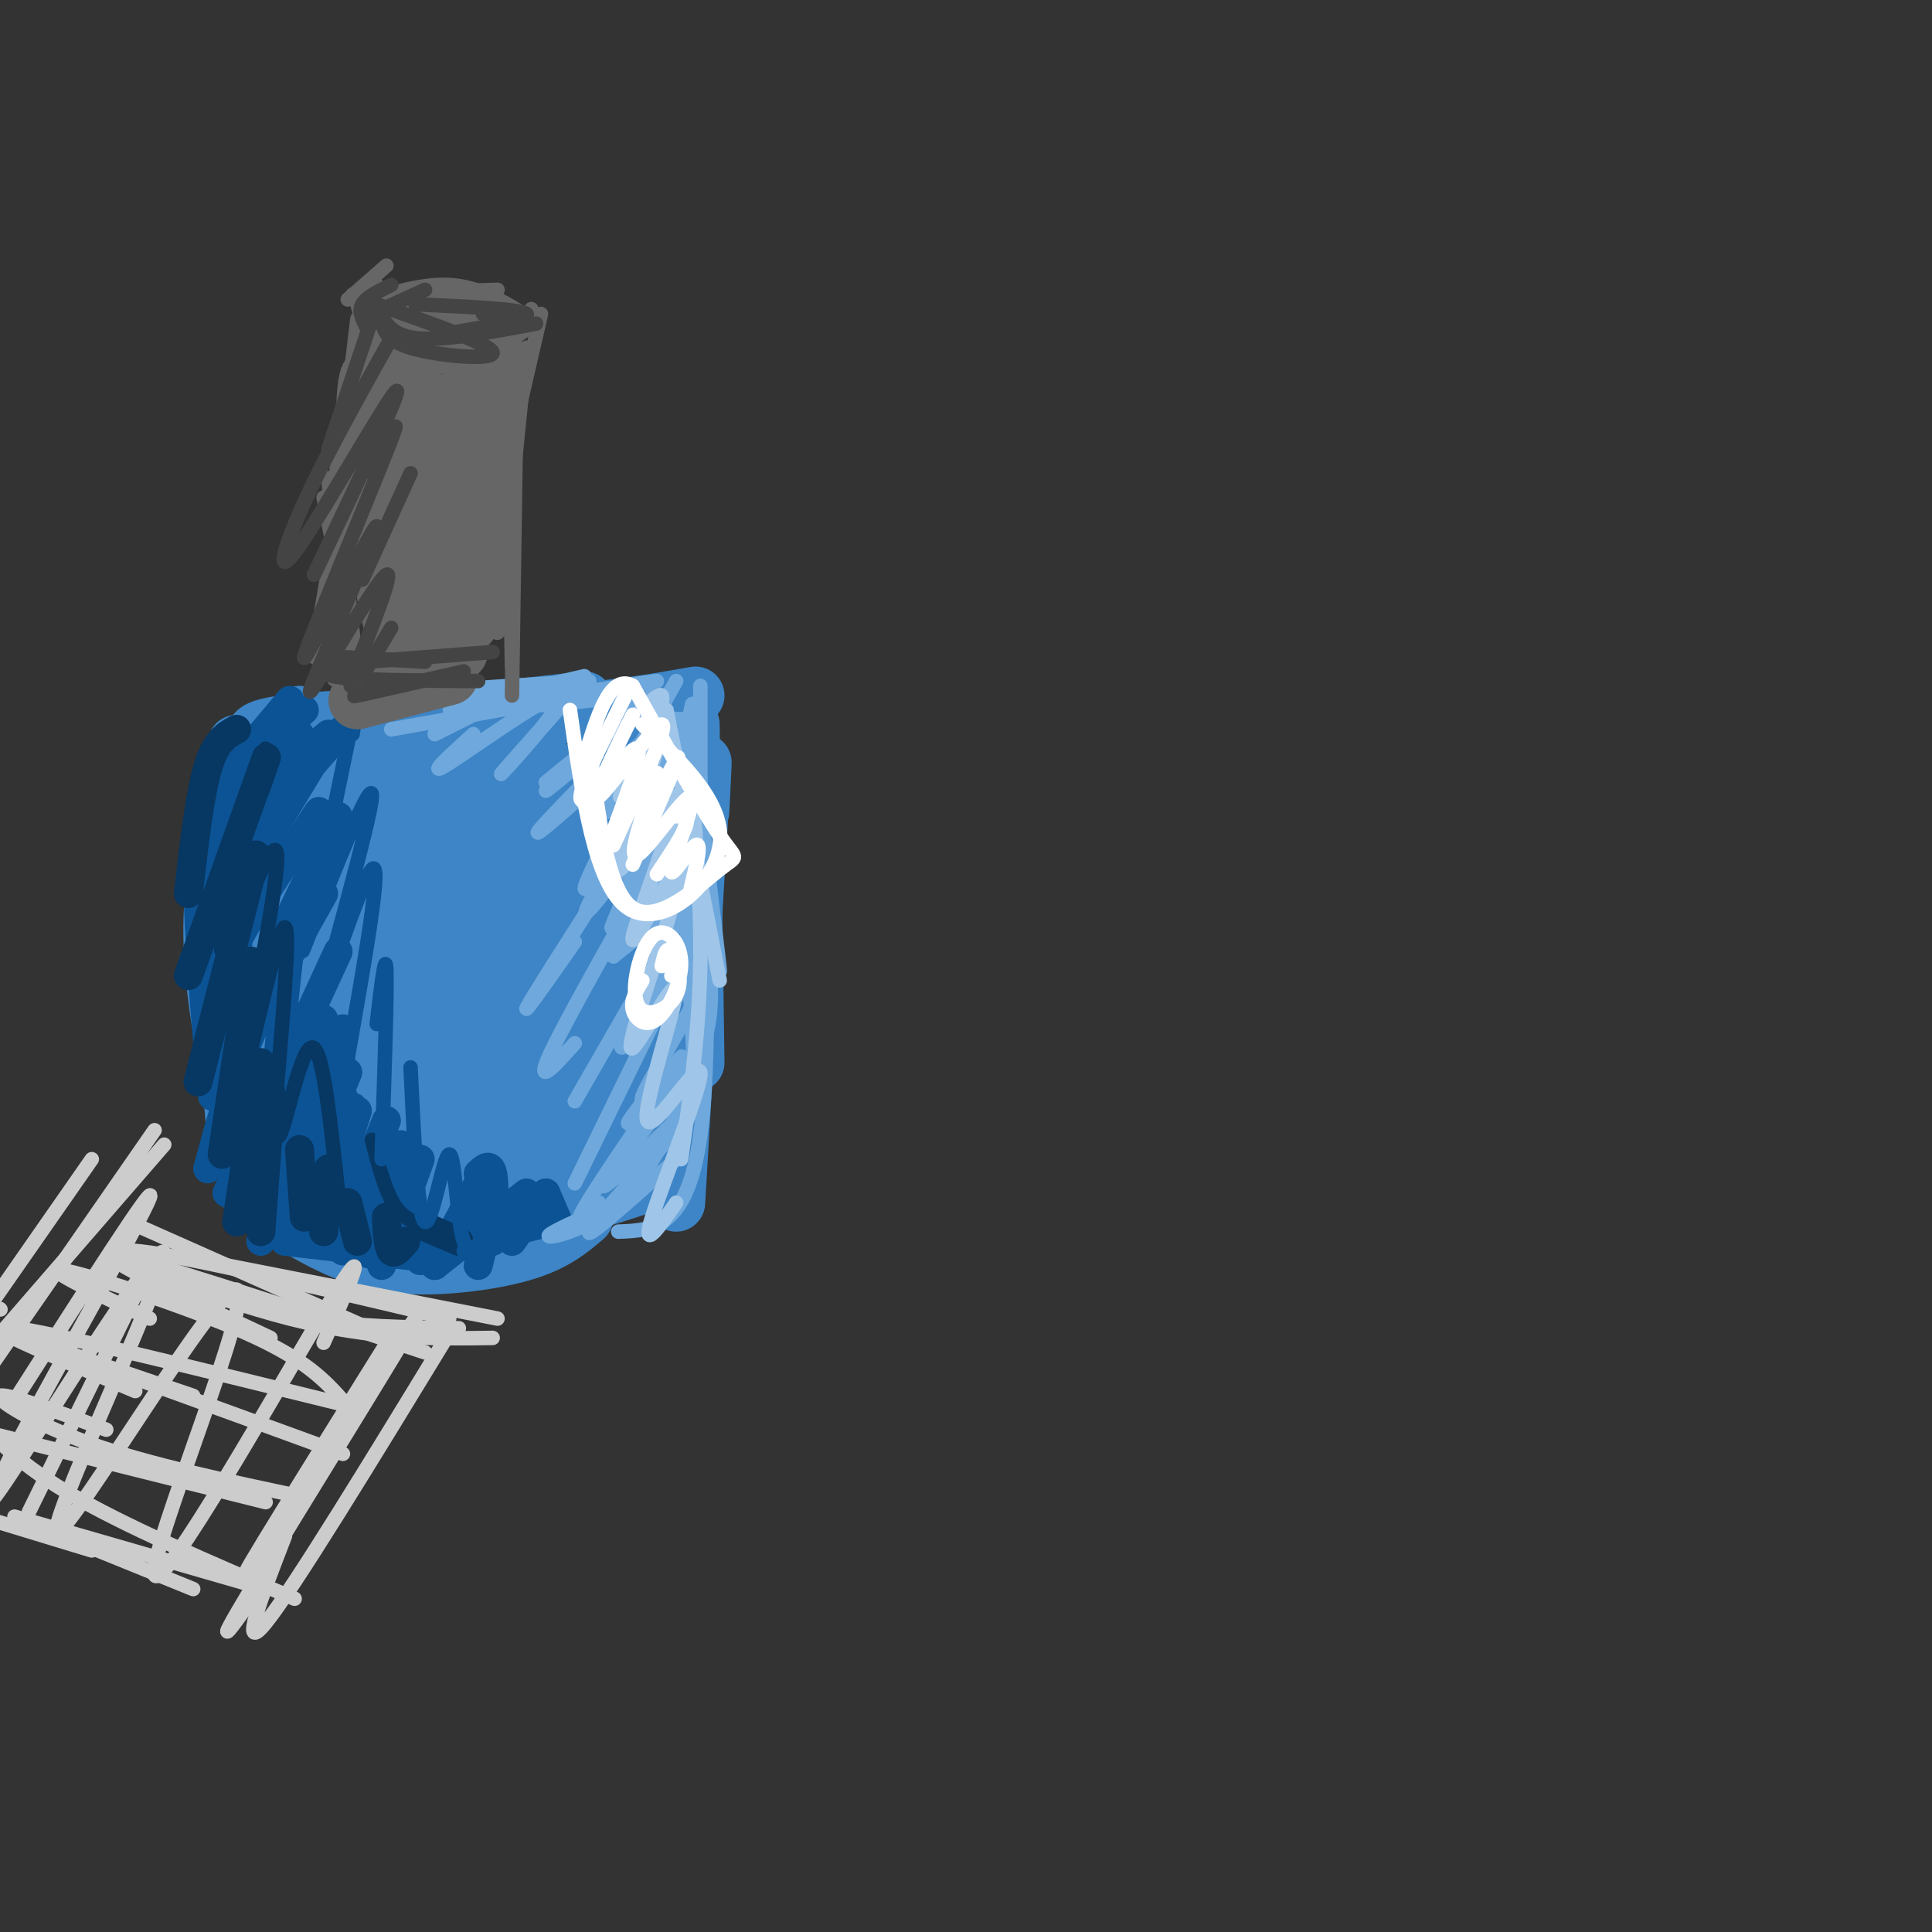 <svg viewBox='0 0 400 400' version='1.1' xmlns='http://www.w3.org/2000/svg' xmlns:xlink='http://www.w3.org/1999/xlink'><rect x="0" y="0" width="400" height="400" fill="#333333" stroke="none"/><g fill='none' stroke='rgb(61,133,198)' stroke-width='12' stroke-linecap='round' stroke-linejoin='round'><path d='M62,148c-0.005,2.316 -0.010,4.632 12,4c12.010,-0.632 36.033,-4.211 39,-3c2.967,1.211 -15.124,7.211 -32,8c-16.876,0.789 -32.536,-3.632 -27,-6c5.536,-2.368 32.268,-2.684 59,-3'/><path d='M113,148c15.000,-1.167 23.000,-2.583 31,-4'/><path d='M121,145c0.000,0.000 -54.000,6.000 -54,6'/><path d='M49,154c0.000,0.000 1.000,6.000 1,6'/><path d='M55,157c-1.083,12.750 -2.167,25.500 -2,38c0.167,12.500 1.583,24.750 3,37'/><path d='M56,162c-2.750,6.583 -5.500,13.167 -6,27c-0.500,13.833 1.250,34.917 3,56'/><path d='M57,250c0.000,0.000 17.000,5.000 17,5'/><path d='M52,248c5.732,3.726 11.464,7.452 17,10c5.536,2.548 10.875,3.917 18,4c7.125,0.083 16.036,-1.119 22,-3c5.964,-1.881 8.982,-4.440 12,-7'/><path d='M68,251c11.250,1.583 22.500,3.167 34,2c11.500,-1.167 23.250,-5.083 35,-9'/><path d='M143,150c0.000,0.000 1.000,70.000 1,70'/><path d='M145,168c0.417,-8.250 0.833,-16.500 0,-3c-0.833,13.500 -2.917,48.750 -5,84'/><path d='M141,218c0.000,0.000 -2.000,19.000 -2,19'/><path d='M140,235c-12.333,4.750 -24.667,9.500 -29,11c-4.333,1.500 -0.667,-0.250 3,-2'/><path d='M139,224c-18.617,10.787 -37.235,21.575 -44,24c-6.765,2.425 -1.679,-3.512 11,-12c12.679,-8.488 32.950,-19.529 30,-18c-2.950,1.529 -29.121,15.626 -41,21c-11.879,5.374 -9.468,2.024 2,-6c11.468,-8.024 31.991,-20.721 34,-22c2.009,-1.279 -14.495,8.861 -31,19'/><path d='M100,230c-0.159,-0.886 14.942,-12.599 22,-19c7.058,-6.401 6.071,-7.488 6,-17c-0.071,-9.512 0.774,-27.449 1,-18c0.226,9.449 -0.166,46.285 1,43c1.166,-3.285 3.891,-46.692 4,-52c0.109,-5.308 -2.397,27.483 -3,39c-0.603,11.517 0.699,1.758 2,-8'/><path d='M133,198c0.698,-10.368 1.442,-32.287 3,-43c1.558,-10.713 3.928,-10.219 -4,-1c-7.928,9.219 -26.156,27.162 -22,26c4.156,-1.162 30.696,-21.428 24,-23c-6.696,-1.572 -46.627,15.551 -60,20c-13.373,4.449 -0.186,-3.775 13,-12'/><path d='M87,165c2.669,-3.325 2.843,-5.638 1,-6c-1.843,-0.362 -5.702,1.229 -8,1c-2.298,-0.229 -3.034,-2.276 -7,7c-3.966,9.276 -11.162,29.875 -13,29c-1.838,-0.875 1.683,-23.224 2,-29c0.317,-5.776 -2.568,5.022 -3,24c-0.432,18.978 1.591,46.137 3,48c1.409,1.863 2.205,-21.568 3,-45'/><path d='M65,194c0.950,-16.565 1.827,-35.477 3,-24c1.173,11.477 2.644,53.342 4,70c1.356,16.658 2.598,8.110 5,-12c2.402,-20.110 5.963,-51.782 5,-55c-0.963,-3.218 -6.452,22.018 -8,43c-1.548,20.982 0.843,37.709 5,28c4.157,-9.709 10.078,-45.855 16,-82'/><path d='M95,162c2.992,-13.850 2.471,-7.475 1,-3c-1.471,4.475 -3.893,7.049 -5,27c-1.107,19.951 -0.898,57.279 2,46c2.898,-11.279 8.484,-71.166 11,-74c2.516,-2.834 1.963,51.385 3,71c1.037,19.615 3.664,4.627 6,-16c2.336,-20.627 4.382,-46.893 5,-52c0.618,-5.107 -0.191,10.947 -1,27'/><path d='M117,188c-0.420,13.840 -0.969,34.941 2,26c2.969,-8.941 9.456,-47.922 5,-62c-4.456,-14.078 -19.853,-3.252 -31,16c-11.147,19.252 -18.042,46.929 -22,56c-3.958,9.071 -4.979,-0.465 -6,-10'/><path d='M65,214c-2.060,-2.917 -4.208,-5.208 -3,5c1.208,10.208 5.774,32.917 5,33c-0.774,0.083 -6.887,-22.458 -13,-45'/><path d='M49,160c-2.333,10.000 -4.667,20.000 -5,30c-0.333,10.000 1.333,20.000 3,30'/><path d='M49,176c-1.500,3.417 -3.000,6.833 -3,17c0.000,10.167 1.500,27.083 3,44'/></g>
<g fill='none' stroke='rgb(11,83,148)' stroke-width='6' stroke-linecap='round' stroke-linejoin='round'><path d='M71,151c0.000,0.000 -21.000,24.000 -21,24'/><path d='M68,152c0.000,0.000 -24.000,20.000 -24,20'/><path d='M63,147c0.000,0.000 -18.000,16.000 -18,16'/><path d='M60,145c0.000,0.000 -16.000,19.000 -16,19'/><path d='M62,152c0.000,0.000 -18.000,32.000 -18,32'/><path d='M66,156c0.000,0.000 -26.000,43.000 -26,43'/><path d='M66,168c-6.833,10.250 -13.667,20.500 -17,27c-3.333,6.500 -3.167,9.250 -3,12'/><path d='M70,169c0.000,0.000 -24.000,50.000 -24,50'/><path d='M67,185c-5.500,9.750 -11.000,19.500 -15,29c-4.000,9.500 -6.500,18.750 -9,28'/><path d='M70,197c0.000,0.000 -23.000,50.000 -23,50'/><path d='M67,211c0.000,0.000 -13.000,31.000 -13,31'/><path d='M71,213c0.000,0.000 -17.000,44.000 -17,44'/><path d='M72,222c0.000,0.000 -13.000,32.000 -13,32'/><path d='M74,230c0.000,0.000 -7.000,22.000 -7,22'/><path d='M80,232c0.000,0.000 -10.000,25.000 -10,25'/><path d='M83,237c0.000,0.000 -9.000,22.000 -9,22'/><path d='M87,240c0.000,0.000 -8.000,22.000 -8,22'/><path d='M99,245c0.000,0.000 -9.000,17.000 -9,17'/><path d='M102,250c0.000,0.000 -3.000,12.000 -3,12'/><path d='M113,247c0.000,0.000 -7.000,10.000 -7,10'/><path d='M109,247c0.000,0.000 -19.000,15.000 -19,15'/><path d='M44,157c-1.500,6.667 -3.000,13.333 -3,25c0.000,11.667 1.500,28.333 3,45'/><path d='M49,159c-2.333,8.417 -4.667,16.833 -5,29c-0.333,12.167 1.333,28.083 3,44'/><path d='M62,256c0.000,0.000 16.000,4.000 16,4'/><path d='M59,257c0.000,0.000 26.000,3.000 26,3'/><path d='M50,185c0.000,0.000 -3.000,41.000 -3,41'/><path d='M60,196c0.000,0.000 -5.000,47.000 -5,47'/><path d='M70,229c0.000,0.000 1.000,30.000 1,30'/><path d='M85,246c0.000,0.000 2.000,15.000 2,15'/><path d='M99,243c1.250,-1.167 2.500,-2.333 3,0c0.500,2.333 0.250,8.167 0,14'/><path d='M113,247c0.000,0.000 3.000,7.000 3,7'/></g>
<g fill='none' stroke='rgb(7,55,99)' stroke-width='6' stroke-linecap='round' stroke-linejoin='round'><path d='M49,151c-2.167,1.167 -4.333,2.333 -6,8c-1.667,5.667 -2.833,15.833 -4,26'/><path d='M53,163c1.667,-4.750 3.333,-9.500 1,-3c-2.333,6.500 -8.667,24.250 -15,42'/><path d='M53,177c0.000,0.000 -12.000,47.000 -12,47'/><path d='M52,199c0.000,0.000 -6.000,40.000 -6,40'/><path d='M54,220c0.000,0.000 -5.000,33.000 -5,33'/><path d='M55,234c0.583,-5.250 1.167,-10.500 1,-7c-0.167,3.500 -1.083,15.750 -2,28'/><path d='M62,238c0.000,0.000 1.000,14.000 1,14'/><path d='M68,242c0.000,0.000 -1.000,13.000 -1,13'/><path d='M72,249c0.000,0.000 2.000,8.000 2,8'/><path d='M80,252c0.167,3.083 0.333,6.167 1,7c0.667,0.833 1.833,-0.583 3,-2'/><path d='M88,254c0.000,0.000 7.000,3.000 7,3'/></g>
<g fill='none' stroke='rgb(7,55,99)' stroke-width='3' stroke-linecap='round' stroke-linejoin='round'><path d='M55,155c-5.185,21.074 -10.371,42.147 -9,42c1.371,-0.147 9.298,-21.515 11,-21c1.702,0.515 -2.822,22.911 -5,35c-2.178,12.089 -2.009,13.870 0,6c2.009,-7.870 5.860,-25.391 7,-25c1.140,0.391 -0.430,18.696 -2,37'/><path d='M57,229c-0.155,7.655 0.458,8.292 2,3c1.542,-5.292 4.012,-16.512 6,-15c1.988,1.512 3.494,15.756 5,30'/><path d='M77,236c1.417,5.500 2.833,11.000 5,14c2.167,3.000 5.083,3.500 8,4'/></g>
<g fill='none' stroke='rgb(11,83,148)' stroke-width='3' stroke-linecap='round' stroke-linejoin='round'><path d='M73,152c0.780,-5.133 1.561,-10.266 0,-3c-1.561,7.266 -5.463,26.930 -8,38c-2.537,11.070 -3.710,13.546 0,4c3.710,-9.546 12.304,-31.116 12,-26c-0.304,5.116 -9.505,36.916 -10,40c-0.495,3.084 7.716,-22.547 10,-25c2.284,-2.453 -1.358,18.274 -5,39'/><path d='M72,219c-0.500,8.000 0.750,8.500 2,9'/><path d='M78,212c0.917,-7.833 1.833,-15.667 2,-11c0.167,4.667 -0.417,21.833 -1,39'/><path d='M85,221c0.750,15.679 1.500,31.357 3,32c1.500,0.643 3.750,-13.750 5,-14c1.250,-0.250 1.500,13.643 3,18c1.500,4.357 4.250,-0.821 7,-6'/><path d='M108,252c0.000,0.000 4.000,0.000 4,0'/><path d='M96,259c0.000,0.000 20.000,-5.000 20,-5'/></g>
<g fill='none' stroke='rgb(111,168,220)' stroke-width='3' stroke-linecap='round' stroke-linejoin='round'><path d='M145,142c0.000,0.000 0.000,77.000 0,77'/><path d='M145,165c-0.378,-8.933 -0.756,-17.867 0,-3c0.756,14.867 2.644,53.533 0,73c-2.644,19.467 -9.822,19.733 -17,20'/><path d='M140,240c-9.435,8.449 -18.869,16.898 -18,15c0.869,-1.898 12.042,-14.145 18,-21c5.958,-6.855 6.701,-8.320 1,-3c-5.701,5.320 -17.848,17.426 -16,14c1.848,-3.426 17.690,-22.384 20,-26c2.310,-3.616 -8.911,8.110 -13,12c-4.089,3.890 -1.044,-0.055 2,-4'/><path d='M134,227c2.627,-3.329 8.195,-9.653 7,-8c-1.195,1.653 -9.152,11.281 -8,8c1.152,-3.281 11.414,-19.473 12,-23c0.586,-3.527 -8.503,5.611 -13,10c-4.497,4.389 -4.403,4.028 0,-3c4.403,-7.028 13.115,-20.722 13,-24c-0.115,-3.278 -9.058,3.861 -18,11'/><path d='M127,198c1.619,-4.631 14.667,-21.708 16,-26c1.333,-4.292 -9.048,4.202 -13,7c-3.952,2.798 -1.476,-0.101 1,-3'/><path d='M140,163c0.000,0.000 -10.000,2.000 -10,2'/><path d='M144,149c-4.917,-0.167 -9.833,-0.333 -12,-1c-2.167,-0.667 -1.583,-1.833 -1,-3'/><path d='M131,144c-9.917,1.167 -19.833,2.333 -22,2c-2.167,-0.333 3.417,-2.167 9,-4'/><path d='M121,140c-16.756,3.844 -33.511,7.689 -26,7c7.511,-0.689 39.289,-5.911 41,-6c1.711,-0.089 -26.644,4.956 -55,10'/><path d='M90,145c0.000,0.000 18.000,0.000 18,0'/><path d='M81,145c-5.417,-0.167 -10.833,-0.333 -4,-1c6.833,-0.667 25.917,-1.833 45,-3'/><path d='M140,141c-7.282,12.915 -14.565,25.831 -14,27c0.565,1.169 8.976,-9.408 13,-14c4.024,-4.592 3.660,-3.198 -1,5c-4.660,8.198 -13.617,23.199 -16,28c-2.383,4.801 1.809,-0.600 6,-6'/><path d='M140,160c-13.250,20.583 -26.500,41.167 -30,47c-3.500,5.833 2.750,-3.083 9,-12'/><path d='M140,171c-11.250,19.750 -22.500,39.500 -26,47c-3.500,7.500 0.750,2.750 5,-2'/><path d='M142,188c0.000,0.000 -23.000,40.000 -23,40'/><path d='M140,202c0.000,0.000 -21.000,43.000 -21,43'/><path d='M139,223c-7.750,11.333 -15.500,22.667 -18,27c-2.500,4.333 0.250,1.667 3,-1'/><path d='M121,252c-4.377,2.024 -8.754,4.049 -7,4c1.754,-0.049 9.638,-2.171 16,-9c6.362,-6.829 11.200,-18.367 14,-26c2.800,-7.633 3.562,-11.363 3,-20c-0.562,-8.637 -2.446,-22.182 -3,-23c-0.554,-0.818 0.223,11.091 1,23'/><path d='M144,226c-1.799,-32.739 -3.597,-65.479 -2,-64c1.597,1.479 6.591,37.175 7,39c0.409,1.825 -3.767,-30.222 -5,-45c-1.233,-14.778 0.476,-12.286 -3,-1c-3.476,11.286 -12.136,31.368 -14,36c-1.864,4.632 3.068,-6.184 8,-17'/><path d='M135,174c3.690,-8.048 8.917,-19.667 6,-17c-2.917,2.667 -13.976,19.619 -18,25c-4.024,5.381 -1.012,-0.810 2,-7'/><path d='M137,150c-11.167,10.000 -22.333,20.000 -25,22c-2.667,2.000 3.167,-4.000 9,-10'/><path d='M132,148c-7.750,6.500 -15.500,13.000 -18,15c-2.500,2.000 0.250,-0.500 3,-3'/><path d='M135,144c0.000,0.000 -22.000,18.000 -22,18'/><path d='M119,143c-8.411,9.446 -16.821,18.893 -15,17c1.821,-1.893 13.875,-15.125 12,-16c-1.875,-0.875 -17.679,10.607 -23,14c-5.321,3.393 -0.161,-1.304 5,-6'/><path d='M108,143c0.000,0.000 -18.000,9.000 -18,9'/></g>
<g fill='none' stroke='rgb(159,197,232)' stroke-width='3' stroke-linecap='round' stroke-linejoin='round'><path d='M138,147c0.000,0.000 11.000,56.000 11,56'/><path d='M144,186c-0.733,-12.667 -1.467,-25.333 -1,-23c0.467,2.333 2.133,19.667 2,35c-0.133,15.333 -2.067,28.667 -4,42'/><path d='M140,249c-3.650,5.223 -7.300,10.446 -5,3c2.300,-7.446 10.550,-27.562 10,-30c-0.550,-2.438 -9.900,12.800 -11,10c-1.100,-2.800 6.050,-23.638 6,-27c-0.050,-3.362 -7.300,10.754 -9,12c-1.700,1.246 2.150,-10.377 6,-22'/><path d='M137,195c2.366,-8.224 5.280,-17.785 3,-15c-2.280,2.785 -9.755,17.917 -9,14c0.755,-3.917 9.738,-26.881 9,-29c-0.738,-2.119 -11.198,16.607 -12,15c-0.802,-1.607 8.053,-23.548 9,-28c0.947,-4.452 -6.015,8.585 -8,12c-1.985,3.415 1.008,-2.793 4,-9'/><path d='M133,155c1.911,-4.200 4.689,-10.200 4,-11c-0.689,-0.800 -4.844,3.600 -9,8'/></g>
<g fill='none' stroke='rgb(255,255,255)' stroke-width='3' stroke-linecap='round' stroke-linejoin='round'><path d='M122,154c1.875,15.250 3.750,30.500 9,34c5.250,3.500 13.875,-4.750 18,-8c4.125,-3.250 3.750,-1.500 0,-7c-3.750,-5.500 -10.875,-18.250 -18,-31'/><path d='M131,142c-4.667,-2.667 -7.333,6.167 -10,15'/><path d='M131,148c-4.622,9.400 -9.244,18.800 -7,17c2.244,-1.800 11.356,-14.800 13,-15c1.644,-0.200 -4.178,12.400 -10,25'/><path d='M138,161c1.583,-3.000 3.167,-6.000 2,-3c-1.167,3.000 -5.083,12.000 -9,21'/><path d='M140,169c1.333,0.000 2.667,0.000 2,2c-0.667,2.000 -3.333,6.000 -6,10'/><path d='M118,147c2.600,18.200 5.200,36.400 12,41c6.800,4.600 17.800,-4.400 19,-13c1.200,-8.600 -7.400,-16.800 -16,-25'/><path d='M130,143c-3.732,7.435 -7.464,14.869 -9,19c-1.536,4.131 -0.875,4.958 2,2c2.875,-2.958 7.964,-9.702 9,-9c1.036,0.702 -1.982,8.851 -5,17'/><path d='M136,160c-3.099,9.053 -6.198,18.105 -4,17c2.198,-1.105 9.692,-12.368 11,-12c1.308,0.368 -3.571,12.368 -4,15c-0.429,2.632 3.592,-4.105 5,-5c1.408,-0.895 0.204,4.053 -1,9'/><path d='M133,203c-1.222,2.016 -2.445,4.032 -2,6c0.445,1.968 2.556,3.887 5,2c2.444,-1.887 5.220,-7.581 5,-12c-0.220,-4.419 -3.435,-7.563 -6,-5c-2.565,2.563 -4.481,10.831 -3,14c1.481,3.169 6.360,1.238 8,-2c1.640,-3.238 0.040,-7.782 -1,-9c-1.040,-1.218 -1.520,0.891 -2,3'/><path d='M140,199c0.000,0.000 -1.000,3.000 -1,3'/></g>
<g fill='none' stroke='rgb(204,204,204)' stroke-width='3' stroke-linecap='round' stroke-linejoin='round'><path d='M34,265c9.417,3.167 18.833,6.333 29,8c10.167,1.667 21.083,1.833 32,2'/><path d='M102,277c-12.467,0.178 -24.933,0.356 -42,-4c-17.067,-4.356 -38.733,-13.244 -34,-14c4.733,-0.756 35.867,6.622 67,14'/><path d='M103,273c0.000,0.000 -56.000,-11.000 -56,-11'/><path d='M29,254c0.000,0.000 54.000,24.000 54,24'/><path d='M88,280c-29.333,-9.750 -58.667,-19.500 -64,-20c-5.333,-0.500 13.333,8.250 32,17'/><path d='M71,290c-3.822,-4.244 -7.644,-8.489 -20,-14c-12.356,-5.511 -33.244,-12.289 -38,-13c-4.756,-0.711 6.622,4.644 18,10'/><path d='M72,291c-31.833,-7.833 -63.667,-15.667 -69,-16c-5.333,-0.333 15.833,6.833 37,14'/><path d='M71,301c-29.917,-10.917 -59.833,-21.833 -67,-24c-7.167,-2.167 8.417,4.417 24,11'/><path d='M63,310c-15.978,-3.378 -31.956,-6.756 -44,-11c-12.044,-4.244 -20.156,-9.356 -19,-10c1.156,-0.644 11.578,3.178 22,7'/><path d='M55,311c0.000,0.000 -64.000,-16.000 -64,-16'/><path d='M82,275c-17.554,28.155 -35.107,56.310 -30,49c5.107,-7.310 32.875,-50.083 34,-51c1.125,-0.917 -24.393,40.024 -34,56c-9.607,15.976 -3.304,6.988 3,-2'/><path d='M93,276c-16.167,26.500 -32.333,53.000 -38,60c-5.667,7.000 -0.833,-5.500 4,-18'/><path d='M67,278c5.382,-12.070 10.764,-24.140 1,-8c-9.764,16.140 -34.674,60.489 -36,56c-1.326,-4.489 20.932,-57.816 17,-59c-3.932,-1.184 -34.054,49.775 -37,50c-2.946,0.225 21.284,-50.286 22,-57c0.716,-6.714 -22.081,30.367 -31,44c-8.919,13.633 -3.959,3.816 1,-6'/><path d='M4,298c7.400,-13.911 25.400,-45.689 27,-50c1.600,-4.311 -13.200,18.844 -28,42'/><path d='M8,316c0.000,0.000 32.000,13.000 32,13'/><path d='M19,321c0.000,0.000 -23.000,-7.000 -23,-7'/><path d='M3,314c0.000,0.000 52.000,15.000 52,15'/><path d='M61,331c-17.750,-7.583 -35.500,-15.167 -47,-22c-11.500,-6.833 -16.750,-12.917 -22,-19'/><path d='M19,240c0.000,0.000 -23.000,33.000 -23,33'/><path d='M34,237c0.000,0.000 -39.000,45.000 -39,45'/><path d='M0,271c0.000,0.000 0.100,0.100 0.1,0.1'/><path d='M32,234c0.000,0.000 -34.000,49.000 -34,49'/><path d='M6,277c0.000,0.000 0.100,0.100 0.1,0.1'/><path d='M31,262c0.000,0.000 -25.000,51.000 -25,51'/></g>
<g fill='none' stroke='rgb(102,102,102)' stroke-width='3' stroke-linecap='round' stroke-linejoin='round'><path d='M67,103c0.000,0.000 8.000,41.000 8,41'/><path d='M75,142c-2.111,-6.133 -4.222,-12.267 -5,-23c-0.778,-10.733 -0.222,-26.067 0,-28c0.222,-1.933 0.111,9.533 0,21'/><path d='M72,143c-0.833,-20.417 -1.667,-40.833 -2,-48c-0.333,-7.167 -0.167,-1.083 0,5'/><path d='M74,139c-1.500,-11.917 -3.000,-23.833 -3,-36c0.000,-12.167 1.500,-24.583 3,-37'/><path d='M70,103c0.000,0.000 8.000,-44.000 8,-44'/><path d='M72,62c0.000,0.000 8.000,-7.000 8,-7'/><path d='M77,61c0.417,3.500 0.833,7.000 4,9c3.167,2.000 9.083,2.500 15,3'/><path d='M74,63c0.536,2.030 1.071,4.060 3,6c1.929,1.940 5.250,3.792 11,4c5.750,0.208 13.929,-1.226 18,-3c4.071,-1.774 4.036,-3.887 4,-6'/><path d='M103,60c0.000,0.000 -30.000,1.000 -30,1'/><path d='M80,60c-2.667,1.333 -5.333,2.667 -3,2c2.333,-0.667 9.667,-3.333 16,-3c6.333,0.333 11.667,3.667 17,7'/><path d='M112,65c0.000,0.000 -6.000,26.000 -6,26'/><path d='M109,72c0.000,0.000 -6.000,59.000 -6,59'/><path d='M107,80c0.083,-6.833 0.167,-13.667 0,-3c-0.167,10.667 -0.583,38.833 -1,67'/><path d='M106,138c0.000,0.000 -1.000,-53.000 -1,-53'/><path d='M68,99c1.018,12.423 2.036,24.845 2,33c-0.036,8.155 -1.125,12.042 -1,5c0.125,-7.042 1.464,-25.012 1,-27c-0.464,-1.988 -2.732,12.006 -5,26'/><path d='M71,136c0.000,0.000 5.000,2.000 5,2'/><path d='M77,134c0.000,0.000 9.000,-8.000 9,-8'/><path d='M78,134c8.550,-10.234 17.100,-20.469 15,-18c-2.100,2.469 -14.852,17.641 -14,19c0.852,1.359 15.306,-11.096 17,-11c1.694,0.096 -9.373,12.742 -10,15c-0.627,2.258 9.187,-5.871 19,-14'/><path d='M105,125c2.000,-0.667 -2.500,4.667 -7,10'/></g>
<g fill='none' stroke='rgb(102,102,102)' stroke-width='12' stroke-linecap='round' stroke-linejoin='round'><path d='M86,80c0.268,25.339 0.536,50.679 -1,47c-1.536,-3.679 -4.875,-36.375 -7,-46c-2.125,-9.625 -3.036,3.821 -2,17c1.036,13.179 4.018,26.089 7,39'/><path d='M83,138c0.000,0.000 12.000,-3.000 12,-3'/><path d='M83,139c0.000,0.000 10.000,-4.000 10,-4'/><path d='M99,121c-0.167,-16.750 -0.333,-33.500 -1,-35c-0.667,-1.500 -1.833,12.250 -3,26'/><path d='M96,129c0.000,0.000 1.000,-49.000 1,-49'/><path d='M85,71c0.000,0.000 17.000,1.000 17,1'/><path d='M80,68c3.000,-2.000 6.000,-4.000 9,-4c3.000,0.000 6.000,2.000 9,4'/><path d='M101,68c0.000,0.000 -3.000,56.000 -3,56'/><path d='M74,145c0.000,0.000 19.000,-5.000 19,-5'/></g>
<g fill='none' stroke='rgb(68,68,68)' stroke-width='3' stroke-linecap='round' stroke-linejoin='round'><path d='M70,136c0.000,0.000 18.000,1.000 18,1'/><path d='M78,136c-6.250,1.583 -12.500,3.167 -9,4c3.500,0.833 16.750,0.917 30,1'/><path d='M81,142c-4.750,1.250 -9.500,2.500 -7,2c2.500,-0.500 12.250,-2.750 22,-5'/><path d='M79,65c0.111,2.622 0.222,5.244 6,7c5.778,1.756 17.222,2.644 17,1c-0.222,-1.644 -12.111,-5.822 -24,-10'/><path d='M78,63c1.250,3.167 2.500,6.333 8,7c5.500,0.667 15.250,-1.167 25,-3'/><path d='M107,66c0.000,0.000 -7.000,-1.000 -7,-1'/><path d='M81,59c-2.583,1.250 -5.167,2.500 -6,4c-0.833,1.500 0.083,3.250 1,5'/><path d='M93,69c8.583,-1.500 17.167,-3.000 16,-4c-1.167,-1.000 -12.083,-1.500 -23,-2'/><path d='M88,60c0.000,0.000 -11.000,5.000 -11,5'/><path d='M78,63c0.000,0.000 -10.000,30.000 -10,30'/><path d='M81,70c-6.798,12.173 -13.595,24.345 -18,34c-4.405,9.655 -6.417,16.792 -1,9c5.417,-7.792 18.262,-30.512 20,-32c1.738,-1.488 -7.631,18.256 -17,38'/><path d='M77,98c3.270,-6.825 6.540,-13.651 4,-7c-2.540,6.651 -10.890,26.778 -15,37c-4.110,10.222 -3.980,10.538 0,3c3.980,-7.538 11.810,-22.929 12,-22c0.190,0.929 -7.258,18.177 -11,27c-3.742,8.823 -3.777,9.222 0,3c3.777,-6.222 11.365,-19.063 13,-20c1.635,-0.937 -2.682,10.032 -7,21'/><path d='M73,140c-1.000,3.500 0.000,1.750 1,0'/><path d='M81,130c0.000,0.000 -6.000,10.000 -6,10'/><path d='M76,137c0.000,0.000 26.000,-2.000 26,-2'/><path d='M85,98c0.000,0.000 -10.000,22.000 -10,22'/></g>
</svg>